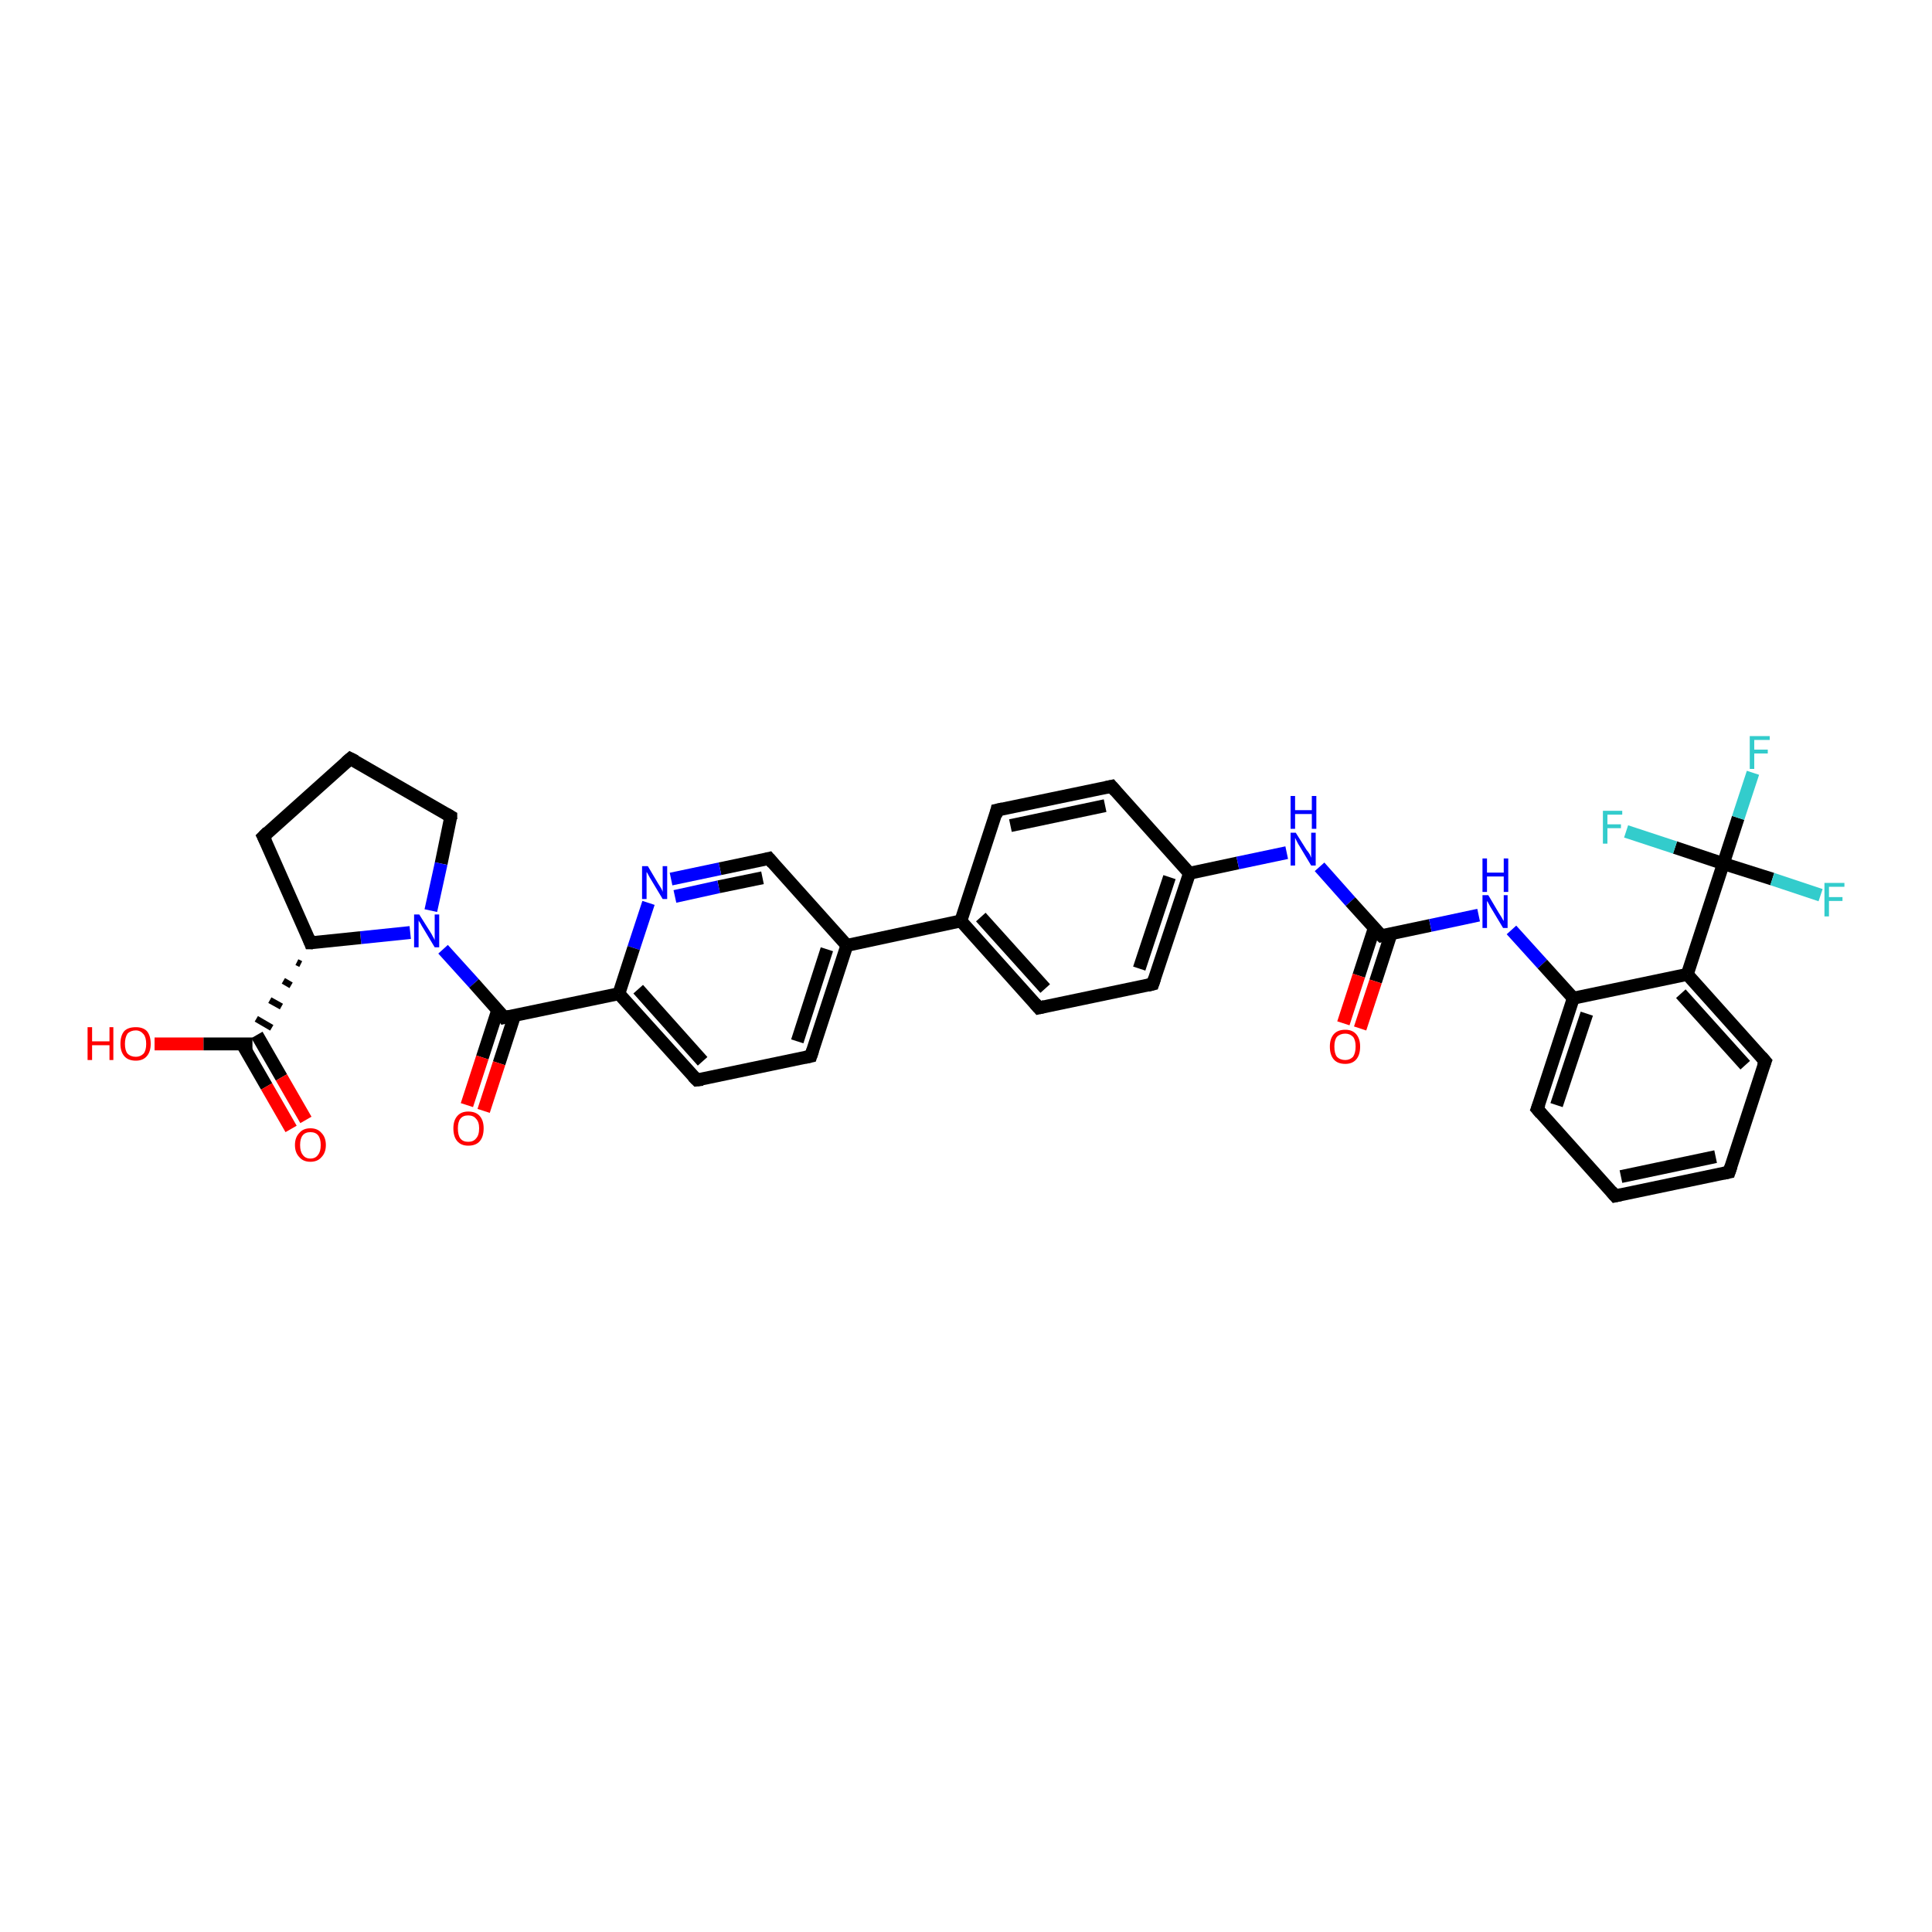 <?xml version='1.0' encoding='iso-8859-1'?>
<svg version='1.1' baseProfile='full'
              xmlns='http://www.w3.org/2000/svg'
                      xmlns:rdkit='http://www.rdkit.org/xml'
                      xmlns:xlink='http://www.w3.org/1999/xlink'
                  xml:space='preserve'
width='300px' height='300px' viewBox='0 0 300 300'>
<!-- END OF HEADER -->
<rect style='opacity:1.0;fill:#FFFFFF;stroke:none' width='300.0' height='300.0' x='0.0' y='0.0'> </rect>
<path class='bond-0 atom-0 atom-1' d='M 24.0,162.1 L 31.6,162.1' style='fill:none;fill-rule:evenodd;stroke:#FF0000;stroke-width:2.0px;stroke-linecap:butt;stroke-linejoin:miter;stroke-opacity:1' />
<path class='bond-0 atom-0 atom-1' d='M 31.6,162.1 L 39.2,162.1' style='fill:none;fill-rule:evenodd;stroke:#000000;stroke-width:2.0px;stroke-linecap:butt;stroke-linejoin:miter;stroke-opacity:1' />
<path class='bond-1 atom-1 atom-2' d='M 37.6,162.1 L 41.4,168.7' style='fill:none;fill-rule:evenodd;stroke:#000000;stroke-width:2.0px;stroke-linecap:butt;stroke-linejoin:miter;stroke-opacity:1' />
<path class='bond-1 atom-1 atom-2' d='M 41.4,168.7 L 45.2,175.3' style='fill:none;fill-rule:evenodd;stroke:#FF0000;stroke-width:2.0px;stroke-linecap:butt;stroke-linejoin:miter;stroke-opacity:1' />
<path class='bond-1 atom-1 atom-2' d='M 39.9,160.7 L 43.7,167.3' style='fill:none;fill-rule:evenodd;stroke:#000000;stroke-width:2.0px;stroke-linecap:butt;stroke-linejoin:miter;stroke-opacity:1' />
<path class='bond-1 atom-1 atom-2' d='M 43.7,167.3 L 47.5,173.9' style='fill:none;fill-rule:evenodd;stroke:#FF0000;stroke-width:2.0px;stroke-linecap:butt;stroke-linejoin:miter;stroke-opacity:1' />
<path class='bond-2 atom-3 atom-1' d='M 46.1,149.4 L 46.7,149.7' style='fill:none;fill-rule:evenodd;stroke:#000000;stroke-width:1.0px;stroke-linecap:butt;stroke-linejoin:miter;stroke-opacity:1' />
<path class='bond-2 atom-3 atom-1' d='M 44.0,152.3 L 45.2,153.0' style='fill:none;fill-rule:evenodd;stroke:#000000;stroke-width:1.0px;stroke-linecap:butt;stroke-linejoin:miter;stroke-opacity:1' />
<path class='bond-2 atom-3 atom-1' d='M 41.9,155.3 L 43.7,156.3' style='fill:none;fill-rule:evenodd;stroke:#000000;stroke-width:1.0px;stroke-linecap:butt;stroke-linejoin:miter;stroke-opacity:1' />
<path class='bond-2 atom-3 atom-1' d='M 39.8,158.2 L 42.2,159.6' style='fill:none;fill-rule:evenodd;stroke:#000000;stroke-width:1.0px;stroke-linecap:butt;stroke-linejoin:miter;stroke-opacity:1' />
<path class='bond-3 atom-3 atom-4' d='M 48.2,146.4 L 40.9,129.9' style='fill:none;fill-rule:evenodd;stroke:#000000;stroke-width:2.0px;stroke-linecap:butt;stroke-linejoin:miter;stroke-opacity:1' />
<path class='bond-4 atom-4 atom-5' d='M 40.9,129.9 L 54.4,117.8' style='fill:none;fill-rule:evenodd;stroke:#000000;stroke-width:2.0px;stroke-linecap:butt;stroke-linejoin:miter;stroke-opacity:1' />
<path class='bond-5 atom-5 atom-6' d='M 54.4,117.8 L 70.0,126.8' style='fill:none;fill-rule:evenodd;stroke:#000000;stroke-width:2.0px;stroke-linecap:butt;stroke-linejoin:miter;stroke-opacity:1' />
<path class='bond-6 atom-6 atom-7' d='M 70.0,126.8 L 68.5,134.1' style='fill:none;fill-rule:evenodd;stroke:#000000;stroke-width:2.0px;stroke-linecap:butt;stroke-linejoin:miter;stroke-opacity:1' />
<path class='bond-6 atom-6 atom-7' d='M 68.5,134.1 L 66.9,141.4' style='fill:none;fill-rule:evenodd;stroke:#0000FF;stroke-width:2.0px;stroke-linecap:butt;stroke-linejoin:miter;stroke-opacity:1' />
<path class='bond-7 atom-7 atom-8' d='M 68.8,147.4 L 73.6,152.7' style='fill:none;fill-rule:evenodd;stroke:#0000FF;stroke-width:2.0px;stroke-linecap:butt;stroke-linejoin:miter;stroke-opacity:1' />
<path class='bond-7 atom-7 atom-8' d='M 73.6,152.7 L 78.3,158.0' style='fill:none;fill-rule:evenodd;stroke:#000000;stroke-width:2.0px;stroke-linecap:butt;stroke-linejoin:miter;stroke-opacity:1' />
<path class='bond-8 atom-8 atom-9' d='M 77.3,156.8 L 74.9,164.2' style='fill:none;fill-rule:evenodd;stroke:#000000;stroke-width:2.0px;stroke-linecap:butt;stroke-linejoin:miter;stroke-opacity:1' />
<path class='bond-8 atom-8 atom-9' d='M 74.9,164.2 L 72.5,171.6' style='fill:none;fill-rule:evenodd;stroke:#FF0000;stroke-width:2.0px;stroke-linecap:butt;stroke-linejoin:miter;stroke-opacity:1' />
<path class='bond-8 atom-8 atom-9' d='M 79.9,157.7 L 77.5,165.1' style='fill:none;fill-rule:evenodd;stroke:#000000;stroke-width:2.0px;stroke-linecap:butt;stroke-linejoin:miter;stroke-opacity:1' />
<path class='bond-8 atom-8 atom-9' d='M 77.5,165.1 L 75.1,172.5' style='fill:none;fill-rule:evenodd;stroke:#FF0000;stroke-width:2.0px;stroke-linecap:butt;stroke-linejoin:miter;stroke-opacity:1' />
<path class='bond-9 atom-8 atom-10' d='M 78.3,158.0 L 96.1,154.3' style='fill:none;fill-rule:evenodd;stroke:#000000;stroke-width:2.0px;stroke-linecap:butt;stroke-linejoin:miter;stroke-opacity:1' />
<path class='bond-10 atom-10 atom-11' d='M 96.1,154.3 L 108.2,167.7' style='fill:none;fill-rule:evenodd;stroke:#000000;stroke-width:2.0px;stroke-linecap:butt;stroke-linejoin:miter;stroke-opacity:1' />
<path class='bond-10 atom-10 atom-11' d='M 99.1,153.6 L 109.1,164.8' style='fill:none;fill-rule:evenodd;stroke:#000000;stroke-width:2.0px;stroke-linecap:butt;stroke-linejoin:miter;stroke-opacity:1' />
<path class='bond-11 atom-11 atom-12' d='M 108.2,167.7 L 125.9,164.0' style='fill:none;fill-rule:evenodd;stroke:#000000;stroke-width:2.0px;stroke-linecap:butt;stroke-linejoin:miter;stroke-opacity:1' />
<path class='bond-12 atom-12 atom-13' d='M 125.9,164.0 L 131.5,146.8' style='fill:none;fill-rule:evenodd;stroke:#000000;stroke-width:2.0px;stroke-linecap:butt;stroke-linejoin:miter;stroke-opacity:1' />
<path class='bond-12 atom-12 atom-13' d='M 123.8,161.7 L 128.4,147.4' style='fill:none;fill-rule:evenodd;stroke:#000000;stroke-width:2.0px;stroke-linecap:butt;stroke-linejoin:miter;stroke-opacity:1' />
<path class='bond-13 atom-13 atom-14' d='M 131.5,146.8 L 119.4,133.3' style='fill:none;fill-rule:evenodd;stroke:#000000;stroke-width:2.0px;stroke-linecap:butt;stroke-linejoin:miter;stroke-opacity:1' />
<path class='bond-14 atom-14 atom-15' d='M 119.4,133.3 L 111.8,134.9' style='fill:none;fill-rule:evenodd;stroke:#000000;stroke-width:2.0px;stroke-linecap:butt;stroke-linejoin:miter;stroke-opacity:1' />
<path class='bond-14 atom-14 atom-15' d='M 111.8,134.9 L 104.2,136.5' style='fill:none;fill-rule:evenodd;stroke:#0000FF;stroke-width:2.0px;stroke-linecap:butt;stroke-linejoin:miter;stroke-opacity:1' />
<path class='bond-14 atom-14 atom-15' d='M 118.4,136.3 L 111.6,137.7' style='fill:none;fill-rule:evenodd;stroke:#000000;stroke-width:2.0px;stroke-linecap:butt;stroke-linejoin:miter;stroke-opacity:1' />
<path class='bond-14 atom-14 atom-15' d='M 111.6,137.7 L 104.8,139.2' style='fill:none;fill-rule:evenodd;stroke:#0000FF;stroke-width:2.0px;stroke-linecap:butt;stroke-linejoin:miter;stroke-opacity:1' />
<path class='bond-15 atom-13 atom-16' d='M 131.5,146.8 L 149.2,143.0' style='fill:none;fill-rule:evenodd;stroke:#000000;stroke-width:2.0px;stroke-linecap:butt;stroke-linejoin:miter;stroke-opacity:1' />
<path class='bond-16 atom-16 atom-17' d='M 149.2,143.0 L 161.3,156.5' style='fill:none;fill-rule:evenodd;stroke:#000000;stroke-width:2.0px;stroke-linecap:butt;stroke-linejoin:miter;stroke-opacity:1' />
<path class='bond-16 atom-16 atom-17' d='M 152.3,142.4 L 162.3,153.5' style='fill:none;fill-rule:evenodd;stroke:#000000;stroke-width:2.0px;stroke-linecap:butt;stroke-linejoin:miter;stroke-opacity:1' />
<path class='bond-17 atom-17 atom-18' d='M 161.3,156.5 L 179.0,152.8' style='fill:none;fill-rule:evenodd;stroke:#000000;stroke-width:2.0px;stroke-linecap:butt;stroke-linejoin:miter;stroke-opacity:1' />
<path class='bond-18 atom-18 atom-19' d='M 179.0,152.8 L 184.7,135.6' style='fill:none;fill-rule:evenodd;stroke:#000000;stroke-width:2.0px;stroke-linecap:butt;stroke-linejoin:miter;stroke-opacity:1' />
<path class='bond-18 atom-18 atom-19' d='M 176.9,150.4 L 181.6,136.2' style='fill:none;fill-rule:evenodd;stroke:#000000;stroke-width:2.0px;stroke-linecap:butt;stroke-linejoin:miter;stroke-opacity:1' />
<path class='bond-19 atom-19 atom-20' d='M 184.7,135.6 L 192.2,134.0' style='fill:none;fill-rule:evenodd;stroke:#000000;stroke-width:2.0px;stroke-linecap:butt;stroke-linejoin:miter;stroke-opacity:1' />
<path class='bond-19 atom-19 atom-20' d='M 192.2,134.0 L 199.8,132.4' style='fill:none;fill-rule:evenodd;stroke:#0000FF;stroke-width:2.0px;stroke-linecap:butt;stroke-linejoin:miter;stroke-opacity:1' />
<path class='bond-20 atom-20 atom-21' d='M 204.9,134.6 L 209.7,140.0' style='fill:none;fill-rule:evenodd;stroke:#0000FF;stroke-width:2.0px;stroke-linecap:butt;stroke-linejoin:miter;stroke-opacity:1' />
<path class='bond-20 atom-20 atom-21' d='M 209.7,140.0 L 214.5,145.3' style='fill:none;fill-rule:evenodd;stroke:#000000;stroke-width:2.0px;stroke-linecap:butt;stroke-linejoin:miter;stroke-opacity:1' />
<path class='bond-21 atom-21 atom-22' d='M 213.4,144.1 L 211.0,151.5' style='fill:none;fill-rule:evenodd;stroke:#000000;stroke-width:2.0px;stroke-linecap:butt;stroke-linejoin:miter;stroke-opacity:1' />
<path class='bond-21 atom-21 atom-22' d='M 211.0,151.5 L 208.6,158.9' style='fill:none;fill-rule:evenodd;stroke:#FF0000;stroke-width:2.0px;stroke-linecap:butt;stroke-linejoin:miter;stroke-opacity:1' />
<path class='bond-21 atom-21 atom-22' d='M 216.0,145.0 L 213.6,152.4' style='fill:none;fill-rule:evenodd;stroke:#000000;stroke-width:2.0px;stroke-linecap:butt;stroke-linejoin:miter;stroke-opacity:1' />
<path class='bond-21 atom-21 atom-22' d='M 213.6,152.4 L 211.2,159.7' style='fill:none;fill-rule:evenodd;stroke:#FF0000;stroke-width:2.0px;stroke-linecap:butt;stroke-linejoin:miter;stroke-opacity:1' />
<path class='bond-22 atom-21 atom-23' d='M 214.5,145.3 L 222.1,143.7' style='fill:none;fill-rule:evenodd;stroke:#000000;stroke-width:2.0px;stroke-linecap:butt;stroke-linejoin:miter;stroke-opacity:1' />
<path class='bond-22 atom-21 atom-23' d='M 222.1,143.7 L 229.6,142.1' style='fill:none;fill-rule:evenodd;stroke:#0000FF;stroke-width:2.0px;stroke-linecap:butt;stroke-linejoin:miter;stroke-opacity:1' />
<path class='bond-23 atom-23 atom-24' d='M 234.7,144.4 L 239.5,149.7' style='fill:none;fill-rule:evenodd;stroke:#0000FF;stroke-width:2.0px;stroke-linecap:butt;stroke-linejoin:miter;stroke-opacity:1' />
<path class='bond-23 atom-23 atom-24' d='M 239.5,149.7 L 244.3,155.0' style='fill:none;fill-rule:evenodd;stroke:#000000;stroke-width:2.0px;stroke-linecap:butt;stroke-linejoin:miter;stroke-opacity:1' />
<path class='bond-24 atom-24 atom-25' d='M 244.3,155.0 L 238.7,172.2' style='fill:none;fill-rule:evenodd;stroke:#000000;stroke-width:2.0px;stroke-linecap:butt;stroke-linejoin:miter;stroke-opacity:1' />
<path class='bond-24 atom-24 atom-25' d='M 246.4,157.4 L 241.7,171.6' style='fill:none;fill-rule:evenodd;stroke:#000000;stroke-width:2.0px;stroke-linecap:butt;stroke-linejoin:miter;stroke-opacity:1' />
<path class='bond-25 atom-25 atom-26' d='M 238.7,172.2 L 250.8,185.7' style='fill:none;fill-rule:evenodd;stroke:#000000;stroke-width:2.0px;stroke-linecap:butt;stroke-linejoin:miter;stroke-opacity:1' />
<path class='bond-26 atom-26 atom-27' d='M 250.8,185.7 L 268.5,182.0' style='fill:none;fill-rule:evenodd;stroke:#000000;stroke-width:2.0px;stroke-linecap:butt;stroke-linejoin:miter;stroke-opacity:1' />
<path class='bond-26 atom-26 atom-27' d='M 251.7,182.7 L 266.4,179.6' style='fill:none;fill-rule:evenodd;stroke:#000000;stroke-width:2.0px;stroke-linecap:butt;stroke-linejoin:miter;stroke-opacity:1' />
<path class='bond-27 atom-27 atom-28' d='M 268.5,182.0 L 274.1,164.8' style='fill:none;fill-rule:evenodd;stroke:#000000;stroke-width:2.0px;stroke-linecap:butt;stroke-linejoin:miter;stroke-opacity:1' />
<path class='bond-28 atom-28 atom-29' d='M 274.1,164.8 L 262.0,151.3' style='fill:none;fill-rule:evenodd;stroke:#000000;stroke-width:2.0px;stroke-linecap:butt;stroke-linejoin:miter;stroke-opacity:1' />
<path class='bond-28 atom-28 atom-29' d='M 271.0,165.4 L 261.0,154.3' style='fill:none;fill-rule:evenodd;stroke:#000000;stroke-width:2.0px;stroke-linecap:butt;stroke-linejoin:miter;stroke-opacity:1' />
<path class='bond-29 atom-29 atom-30' d='M 262.0,151.3 L 267.6,134.1' style='fill:none;fill-rule:evenodd;stroke:#000000;stroke-width:2.0px;stroke-linecap:butt;stroke-linejoin:miter;stroke-opacity:1' />
<path class='bond-30 atom-30 atom-31' d='M 267.6,134.1 L 269.9,127.0' style='fill:none;fill-rule:evenodd;stroke:#000000;stroke-width:2.0px;stroke-linecap:butt;stroke-linejoin:miter;stroke-opacity:1' />
<path class='bond-30 atom-30 atom-31' d='M 269.9,127.0 L 272.2,120.0' style='fill:none;fill-rule:evenodd;stroke:#33CCCC;stroke-width:2.0px;stroke-linecap:butt;stroke-linejoin:miter;stroke-opacity:1' />
<path class='bond-31 atom-30 atom-32' d='M 267.6,134.1 L 275.2,136.5' style='fill:none;fill-rule:evenodd;stroke:#000000;stroke-width:2.0px;stroke-linecap:butt;stroke-linejoin:miter;stroke-opacity:1' />
<path class='bond-31 atom-30 atom-32' d='M 275.2,136.5 L 282.7,139.0' style='fill:none;fill-rule:evenodd;stroke:#33CCCC;stroke-width:2.0px;stroke-linecap:butt;stroke-linejoin:miter;stroke-opacity:1' />
<path class='bond-32 atom-30 atom-33' d='M 267.6,134.1 L 260.1,131.6' style='fill:none;fill-rule:evenodd;stroke:#000000;stroke-width:2.0px;stroke-linecap:butt;stroke-linejoin:miter;stroke-opacity:1' />
<path class='bond-32 atom-30 atom-33' d='M 260.1,131.6 L 252.5,129.1' style='fill:none;fill-rule:evenodd;stroke:#33CCCC;stroke-width:2.0px;stroke-linecap:butt;stroke-linejoin:miter;stroke-opacity:1' />
<path class='bond-33 atom-19 atom-34' d='M 184.7,135.6 L 172.6,122.1' style='fill:none;fill-rule:evenodd;stroke:#000000;stroke-width:2.0px;stroke-linecap:butt;stroke-linejoin:miter;stroke-opacity:1' />
<path class='bond-34 atom-34 atom-35' d='M 172.6,122.1 L 154.8,125.8' style='fill:none;fill-rule:evenodd;stroke:#000000;stroke-width:2.0px;stroke-linecap:butt;stroke-linejoin:miter;stroke-opacity:1' />
<path class='bond-34 atom-34 atom-35' d='M 171.6,125.1 L 156.9,128.2' style='fill:none;fill-rule:evenodd;stroke:#000000;stroke-width:2.0px;stroke-linecap:butt;stroke-linejoin:miter;stroke-opacity:1' />
<path class='bond-35 atom-7 atom-3' d='M 63.7,144.8 L 56.0,145.6' style='fill:none;fill-rule:evenodd;stroke:#0000FF;stroke-width:2.0px;stroke-linecap:butt;stroke-linejoin:miter;stroke-opacity:1' />
<path class='bond-35 atom-7 atom-3' d='M 56.0,145.6 L 48.2,146.4' style='fill:none;fill-rule:evenodd;stroke:#000000;stroke-width:2.0px;stroke-linecap:butt;stroke-linejoin:miter;stroke-opacity:1' />
<path class='bond-36 atom-15 atom-10' d='M 100.7,140.2 L 98.4,147.2' style='fill:none;fill-rule:evenodd;stroke:#0000FF;stroke-width:2.0px;stroke-linecap:butt;stroke-linejoin:miter;stroke-opacity:1' />
<path class='bond-36 atom-15 atom-10' d='M 98.4,147.2 L 96.1,154.3' style='fill:none;fill-rule:evenodd;stroke:#000000;stroke-width:2.0px;stroke-linecap:butt;stroke-linejoin:miter;stroke-opacity:1' />
<path class='bond-37 atom-35 atom-16' d='M 154.8,125.8 L 149.2,143.0' style='fill:none;fill-rule:evenodd;stroke:#000000;stroke-width:2.0px;stroke-linecap:butt;stroke-linejoin:miter;stroke-opacity:1' />
<path class='bond-38 atom-29 atom-24' d='M 262.0,151.3 L 244.3,155.0' style='fill:none;fill-rule:evenodd;stroke:#000000;stroke-width:2.0px;stroke-linecap:butt;stroke-linejoin:miter;stroke-opacity:1' />
<path d='M 47.9,145.6 L 48.2,146.4 L 48.6,146.4' style='fill:none;stroke:#000000;stroke-width:2.0px;stroke-linecap:butt;stroke-linejoin:miter;stroke-opacity:1;' />
<path d='M 41.3,130.7 L 40.9,129.9 L 41.6,129.2' style='fill:none;stroke:#000000;stroke-width:2.0px;stroke-linecap:butt;stroke-linejoin:miter;stroke-opacity:1;' />
<path d='M 53.7,118.4 L 54.4,117.8 L 55.2,118.2' style='fill:none;stroke:#000000;stroke-width:2.0px;stroke-linecap:butt;stroke-linejoin:miter;stroke-opacity:1;' />
<path d='M 69.3,126.4 L 70.0,126.8 L 70.0,127.2' style='fill:none;stroke:#000000;stroke-width:2.0px;stroke-linecap:butt;stroke-linejoin:miter;stroke-opacity:1;' />
<path d='M 78.1,157.7 L 78.3,158.0 L 79.2,157.8' style='fill:none;stroke:#000000;stroke-width:2.0px;stroke-linecap:butt;stroke-linejoin:miter;stroke-opacity:1;' />
<path d='M 107.6,167.1 L 108.2,167.7 L 109.1,167.6' style='fill:none;stroke:#000000;stroke-width:2.0px;stroke-linecap:butt;stroke-linejoin:miter;stroke-opacity:1;' />
<path d='M 125.0,164.2 L 125.9,164.0 L 126.2,163.1' style='fill:none;stroke:#000000;stroke-width:2.0px;stroke-linecap:butt;stroke-linejoin:miter;stroke-opacity:1;' />
<path d='M 120.0,134.0 L 119.4,133.3 L 119.0,133.4' style='fill:none;stroke:#000000;stroke-width:2.0px;stroke-linecap:butt;stroke-linejoin:miter;stroke-opacity:1;' />
<path d='M 160.7,155.8 L 161.3,156.5 L 162.2,156.3' style='fill:none;stroke:#000000;stroke-width:2.0px;stroke-linecap:butt;stroke-linejoin:miter;stroke-opacity:1;' />
<path d='M 178.2,153.0 L 179.0,152.8 L 179.3,151.9' style='fill:none;stroke:#000000;stroke-width:2.0px;stroke-linecap:butt;stroke-linejoin:miter;stroke-opacity:1;' />
<path d='M 214.2,145.0 L 214.5,145.3 L 214.9,145.2' style='fill:none;stroke:#000000;stroke-width:2.0px;stroke-linecap:butt;stroke-linejoin:miter;stroke-opacity:1;' />
<path d='M 239.0,171.4 L 238.7,172.2 L 239.3,172.9' style='fill:none;stroke:#000000;stroke-width:2.0px;stroke-linecap:butt;stroke-linejoin:miter;stroke-opacity:1;' />
<path d='M 250.2,185.0 L 250.8,185.7 L 251.7,185.5' style='fill:none;stroke:#000000;stroke-width:2.0px;stroke-linecap:butt;stroke-linejoin:miter;stroke-opacity:1;' />
<path d='M 267.6,182.2 L 268.5,182.0 L 268.8,181.1' style='fill:none;stroke:#000000;stroke-width:2.0px;stroke-linecap:butt;stroke-linejoin:miter;stroke-opacity:1;' />
<path d='M 273.8,165.6 L 274.1,164.8 L 273.5,164.1' style='fill:none;stroke:#000000;stroke-width:2.0px;stroke-linecap:butt;stroke-linejoin:miter;stroke-opacity:1;' />
<path d='M 173.2,122.8 L 172.6,122.1 L 171.7,122.3' style='fill:none;stroke:#000000;stroke-width:2.0px;stroke-linecap:butt;stroke-linejoin:miter;stroke-opacity:1;' />
<path d='M 155.7,125.6 L 154.8,125.8 L 154.6,126.7' style='fill:none;stroke:#000000;stroke-width:2.0px;stroke-linecap:butt;stroke-linejoin:miter;stroke-opacity:1;' />
<path class='atom-0' d='M 13.6 159.5
L 14.3 159.5
L 14.3 161.7
L 17.0 161.7
L 17.0 159.5
L 17.6 159.5
L 17.6 164.6
L 17.0 164.6
L 17.0 162.3
L 14.3 162.3
L 14.3 164.6
L 13.6 164.6
L 13.6 159.5
' fill='#FF0000'/>
<path class='atom-0' d='M 18.7 162.1
Q 18.7 160.8, 19.3 160.1
Q 19.9 159.5, 21.1 159.5
Q 22.2 159.5, 22.8 160.1
Q 23.4 160.8, 23.4 162.1
Q 23.4 163.3, 22.8 164.0
Q 22.2 164.7, 21.1 164.7
Q 19.9 164.7, 19.3 164.0
Q 18.7 163.3, 18.7 162.1
M 21.1 164.1
Q 21.8 164.1, 22.3 163.6
Q 22.7 163.1, 22.7 162.1
Q 22.7 161.1, 22.3 160.6
Q 21.8 160.0, 21.1 160.0
Q 20.3 160.0, 19.8 160.5
Q 19.4 161.1, 19.4 162.1
Q 19.4 163.1, 19.8 163.6
Q 20.3 164.1, 21.1 164.1
' fill='#FF0000'/>
<path class='atom-2' d='M 45.8 177.8
Q 45.8 176.6, 46.5 175.9
Q 47.1 175.2, 48.2 175.2
Q 49.3 175.2, 49.9 175.9
Q 50.6 176.6, 50.6 177.8
Q 50.6 179.0, 49.9 179.7
Q 49.3 180.4, 48.2 180.4
Q 47.1 180.4, 46.5 179.7
Q 45.8 179.0, 45.8 177.8
M 48.2 179.9
Q 49.0 179.9, 49.4 179.3
Q 49.8 178.8, 49.8 177.8
Q 49.8 176.8, 49.4 176.3
Q 49.0 175.8, 48.2 175.8
Q 47.4 175.8, 47.0 176.3
Q 46.6 176.8, 46.6 177.8
Q 46.6 178.8, 47.0 179.3
Q 47.4 179.9, 48.2 179.9
' fill='#FF0000'/>
<path class='atom-7' d='M 65.1 142.0
L 66.8 144.7
Q 67.0 145.0, 67.2 145.4
Q 67.5 145.9, 67.5 146.0
L 67.5 142.0
L 68.2 142.0
L 68.2 147.1
L 67.5 147.1
L 65.7 144.1
Q 65.5 143.8, 65.3 143.4
Q 65.0 143.0, 65.0 142.9
L 65.0 147.1
L 64.3 147.1
L 64.3 142.0
L 65.1 142.0
' fill='#0000FF'/>
<path class='atom-9' d='M 70.4 175.2
Q 70.4 174.0, 71.0 173.3
Q 71.6 172.6, 72.7 172.6
Q 73.9 172.6, 74.5 173.3
Q 75.1 174.0, 75.1 175.2
Q 75.1 176.5, 74.5 177.2
Q 73.9 177.9, 72.7 177.9
Q 71.6 177.9, 71.0 177.2
Q 70.4 176.5, 70.4 175.2
M 72.7 177.3
Q 73.5 177.3, 73.9 176.8
Q 74.4 176.3, 74.4 175.2
Q 74.4 174.2, 73.9 173.7
Q 73.5 173.2, 72.7 173.2
Q 71.9 173.2, 71.5 173.7
Q 71.1 174.2, 71.1 175.2
Q 71.1 176.3, 71.5 176.8
Q 71.9 177.3, 72.7 177.3
' fill='#FF0000'/>
<path class='atom-15' d='M 100.6 134.5
L 102.2 137.2
Q 102.4 137.5, 102.7 138.0
Q 102.9 138.4, 102.9 138.5
L 102.9 134.5
L 103.6 134.5
L 103.6 139.6
L 102.9 139.6
L 101.1 136.6
Q 100.9 136.3, 100.7 135.9
Q 100.5 135.5, 100.4 135.4
L 100.4 139.6
L 99.7 139.6
L 99.7 134.5
L 100.6 134.5
' fill='#0000FF'/>
<path class='atom-20' d='M 201.2 129.3
L 202.9 132.0
Q 203.1 132.2, 203.4 132.7
Q 203.6 133.2, 203.6 133.2
L 203.6 129.3
L 204.3 129.3
L 204.3 134.4
L 203.6 134.4
L 201.8 131.4
Q 201.6 131.1, 201.4 130.7
Q 201.2 130.3, 201.1 130.1
L 201.1 134.4
L 200.4 134.4
L 200.4 129.3
L 201.2 129.3
' fill='#0000FF'/>
<path class='atom-20' d='M 200.4 123.6
L 201.1 123.6
L 201.1 125.8
L 203.7 125.8
L 203.7 123.6
L 204.4 123.6
L 204.4 128.7
L 203.7 128.7
L 203.7 126.4
L 201.1 126.4
L 201.1 128.7
L 200.4 128.7
L 200.4 123.6
' fill='#0000FF'/>
<path class='atom-22' d='M 206.5 162.5
Q 206.5 161.3, 207.1 160.6
Q 207.7 159.9, 208.9 159.9
Q 210.0 159.9, 210.6 160.6
Q 211.2 161.3, 211.2 162.5
Q 211.2 163.8, 210.6 164.5
Q 210.0 165.2, 208.9 165.2
Q 207.7 165.2, 207.1 164.5
Q 206.5 163.8, 206.5 162.5
M 208.9 164.6
Q 209.6 164.6, 210.1 164.1
Q 210.5 163.5, 210.5 162.5
Q 210.5 161.5, 210.1 161.0
Q 209.6 160.5, 208.9 160.5
Q 208.1 160.5, 207.6 161.0
Q 207.2 161.5, 207.2 162.5
Q 207.2 163.6, 207.6 164.1
Q 208.1 164.6, 208.9 164.6
' fill='#FF0000'/>
<path class='atom-23' d='M 231.1 139.0
L 232.7 141.7
Q 232.9 142.0, 233.2 142.5
Q 233.4 142.9, 233.5 143.0
L 233.5 139.0
L 234.1 139.0
L 234.1 144.1
L 233.4 144.1
L 231.6 141.1
Q 231.4 140.8, 231.2 140.4
Q 231.0 140.0, 230.9 139.9
L 230.9 144.1
L 230.2 144.1
L 230.2 139.0
L 231.1 139.0
' fill='#0000FF'/>
<path class='atom-23' d='M 230.2 133.3
L 230.9 133.3
L 230.9 135.5
L 233.5 135.5
L 233.5 133.3
L 234.2 133.3
L 234.2 138.5
L 233.5 138.5
L 233.5 136.1
L 230.9 136.1
L 230.9 138.5
L 230.2 138.5
L 230.2 133.3
' fill='#0000FF'/>
<path class='atom-31' d='M 271.7 114.3
L 274.8 114.3
L 274.8 114.9
L 272.4 114.9
L 272.4 116.4
L 274.5 116.4
L 274.5 117.0
L 272.4 117.0
L 272.4 119.4
L 271.7 119.4
L 271.7 114.3
' fill='#33CCCC'/>
<path class='atom-32' d='M 283.3 137.1
L 286.4 137.1
L 286.4 137.7
L 284.0 137.7
L 284.0 139.3
L 286.1 139.3
L 286.1 139.9
L 284.0 139.9
L 284.0 142.3
L 283.3 142.3
L 283.3 137.1
' fill='#33CCCC'/>
<path class='atom-33' d='M 248.9 125.9
L 251.9 125.9
L 251.9 126.5
L 249.6 126.5
L 249.6 128.0
L 251.7 128.0
L 251.7 128.6
L 249.6 128.6
L 249.6 131.0
L 248.9 131.0
L 248.9 125.9
' fill='#33CCCC'/>
</svg>
